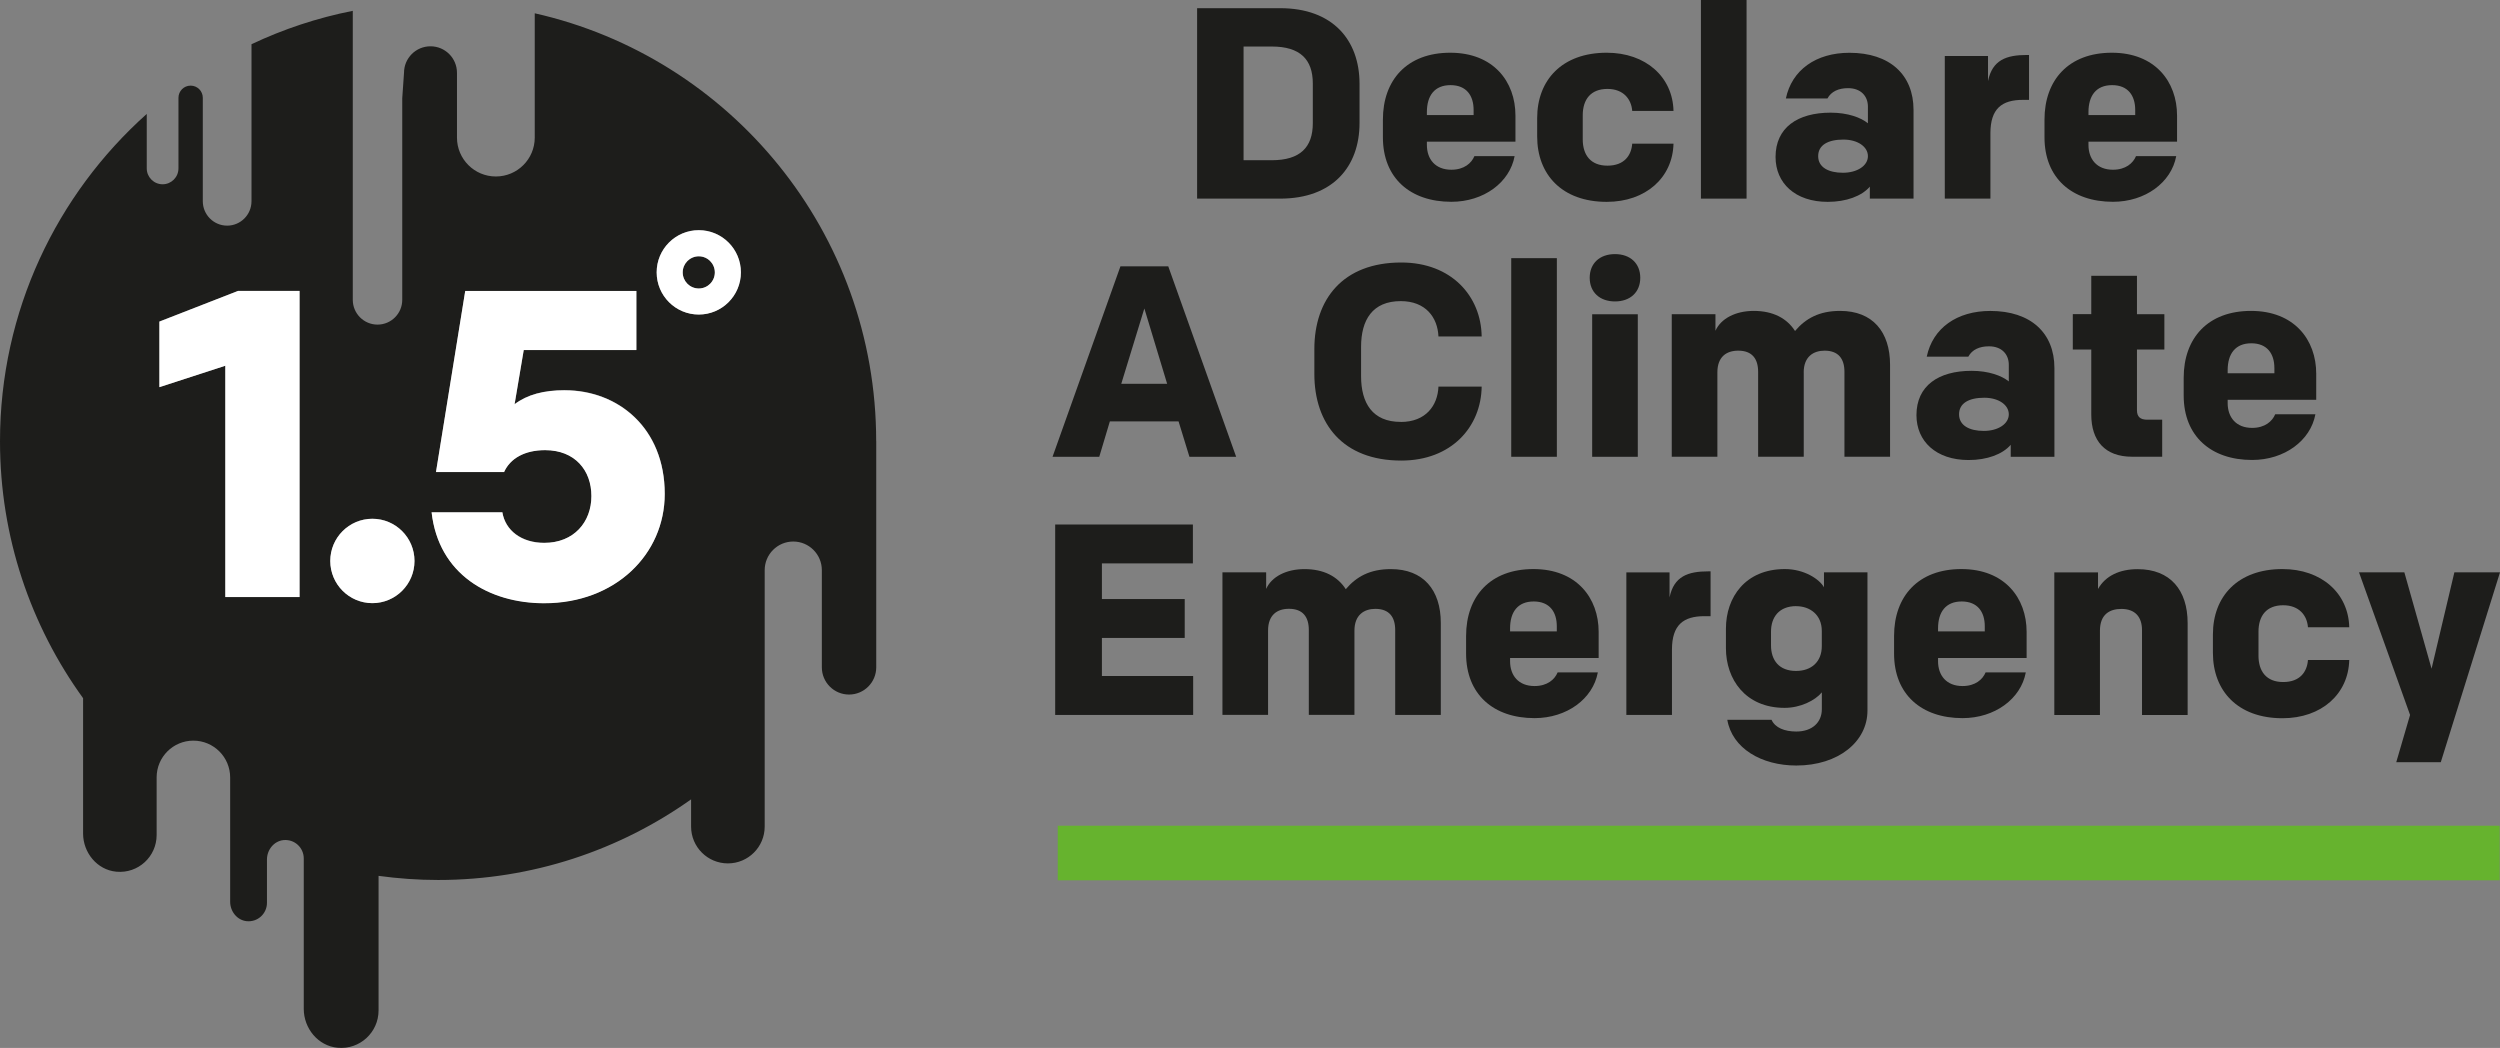 <?xml version="1.0" encoding="UTF-8"?>
<svg xmlns="http://www.w3.org/2000/svg" width="167" height="70" viewBox="0 0 167 70" fill="none">
  <rect x="0" y="0" width="167" height="70" fill="#808080" stroke="none"/>
  <g clip-path="url(#clip0_114_891)">
    <path d="M85.52 0.547C89.022 0.547 90.817 2.671 90.817 5.599V8.215C90.817 11.14 89.022 13.268 85.52 13.268H79.967V0.547H85.52ZM87.696 5.581C87.696 3.963 86.843 3.108 84.956 3.108H83.07V10.703H84.956C86.843 10.703 87.696 9.848 87.696 8.23V5.577V5.581Z" fill="#1D1D1B"></path>
    <path d="M95.316 9.466V9.683C95.316 10.63 95.876 11.338 96.95 11.338C97.803 11.338 98.294 10.901 98.492 10.428H101.177C100.851 12.193 99.108 13.48 96.95 13.48C94.21 13.48 92.378 11.899 92.378 9.173V7.991C92.378 5.339 93.994 3.522 96.877 3.522C99.76 3.522 101.232 5.449 101.232 7.72V9.463H95.316V9.466ZM95.316 7.687H98.437V7.342C98.437 6.395 97.965 5.687 96.895 5.687C95.825 5.687 95.316 6.395 95.316 7.485V7.683V7.687Z" fill="#1D1D1B"></path>
    <path d="M102.683 9.122V7.885C102.683 5.361 104.335 3.522 107.328 3.522C109.94 3.522 111.739 5.141 111.79 7.412H109.032C108.977 6.63 108.449 5.94 107.379 5.94C106.255 5.94 105.727 6.649 105.727 7.705V9.305C105.727 10.358 106.255 11.066 107.379 11.066C108.504 11.066 108.977 10.376 109.032 9.595H111.79C111.735 11.866 109.94 13.484 107.328 13.484C104.335 13.484 102.683 11.65 102.683 9.122Z" fill="#1D1D1B"></path>
    <path d="M116.67 0H113.622V13.268H116.67V0Z" fill="#1D1D1B"></path>
    <path d="M124.905 13.268V12.468C124.359 13.103 123.326 13.484 122.091 13.484C119.915 13.484 118.607 12.23 118.607 10.487C118.607 8.524 120.076 7.526 122.289 7.526C123.432 7.526 124.304 7.852 124.777 8.234V7.126C124.777 6.418 124.304 5.889 123.45 5.889C122.817 5.889 122.326 6.109 122.073 6.579H119.296C119.695 4.671 121.311 3.526 123.542 3.526C126.246 3.526 127.824 4.998 127.824 7.342V13.268H124.905ZM124.777 10.432C124.777 9.797 124.088 9.324 123.143 9.324C122.11 9.324 121.454 9.687 121.454 10.432C121.454 11.177 122.143 11.54 123.106 11.54C124.069 11.54 124.777 11.066 124.777 10.432Z" fill="#1D1D1B"></path>
    <path d="M135.536 6.671H135.136C133.722 6.671 132.96 7.254 132.96 8.905V13.268H129.912V3.743H132.799V5.416C133.089 3.999 134.034 3.673 135.393 3.673H135.539V6.671H135.536Z" fill="#1D1D1B"></path>
    <path d="M139.51 9.466V9.683C139.51 10.63 140.071 11.338 141.144 11.338C141.998 11.338 142.489 10.901 142.686 10.428H145.372C145.046 12.193 143.302 13.48 141.144 13.48C138.404 13.48 136.572 11.899 136.572 9.173V7.991C136.572 5.339 138.188 3.522 141.071 3.522C143.954 3.522 145.427 5.449 145.427 7.72V9.463H139.51V9.466ZM139.51 7.687H142.632V7.342C142.632 6.395 142.159 5.687 141.089 5.687C140.02 5.687 139.51 6.395 139.51 7.485V7.683V7.687Z" fill="#1D1D1B"></path>
    <path d="M78.728 28.15H74.138L73.431 30.513H70.31L74.845 17.792H78.04L82.575 30.513H79.454L78.728 28.15ZM74.9 25.64H77.966L76.443 20.606L74.9 25.64Z" fill="#1D1D1B"></path>
    <path d="M93.569 28.187C95.239 28.187 96.038 27.097 96.089 25.824H98.976C98.939 28.513 96.961 30.766 93.605 30.766C89.686 30.766 87.799 28.293 87.799 24.987V23.314C87.799 20.008 89.686 17.535 93.605 17.535C96.961 17.535 98.939 19.788 98.976 22.477H96.089C96.034 21.204 95.235 20.115 93.569 20.115C91.682 20.115 90.92 21.369 90.92 23.167V25.13C90.92 26.928 91.682 28.183 93.569 28.183" fill="#1D1D1B"></path>
    <path d="M103.998 17.245H100.95V30.513H103.998V17.245Z" fill="#1D1D1B"></path>
    <path d="M107.881 16.974C108.896 16.974 109.57 17.59 109.57 18.555C109.57 19.52 108.9 20.136 107.881 20.136C106.863 20.136 106.192 19.52 106.192 18.555C106.192 17.59 106.863 16.974 107.881 16.974ZM106.357 20.991H109.405V30.513H106.357V20.991Z" fill="#1D1D1B"></path>
    <path d="M120.49 24.877V30.509H117.443V24.84C117.443 23.967 117.043 23.424 116.116 23.424C115.336 23.424 114.721 23.824 114.721 24.877V30.509H111.673V20.988H114.592V22.096C114.955 21.278 115.937 20.768 117.149 20.768C118.439 20.768 119.362 21.259 119.908 22.11C120.615 21.274 121.523 20.768 122.919 20.768C125.095 20.768 126.256 22.166 126.256 24.367V30.509H123.209V24.84C123.209 23.967 122.809 23.424 121.882 23.424C121.139 23.424 120.487 23.824 120.487 24.877" fill="#1D1D1B"></path>
    <path d="M134.316 30.513V29.713C133.77 30.348 132.737 30.73 131.502 30.73C129.326 30.73 128.019 29.475 128.019 27.732C128.019 25.769 129.488 24.771 131.7 24.771C132.843 24.771 133.715 25.097 134.188 25.479V24.371C134.188 23.663 133.715 23.134 132.861 23.134C132.228 23.134 131.737 23.355 131.484 23.824H128.707C129.107 21.916 130.722 20.771 132.953 20.771C135.657 20.771 137.235 22.243 137.235 24.587V30.513H134.316ZM134.188 27.677C134.188 27.042 133.499 26.569 132.554 26.569C131.521 26.569 130.865 26.932 130.865 27.677C130.865 28.422 131.554 28.785 132.517 28.785C133.481 28.785 134.188 28.312 134.188 27.677Z" fill="#1D1D1B"></path>
    <path d="M142.749 18.427V20.988H144.58V23.351H142.749V27.401C142.749 27.838 142.965 28.036 143.437 28.036H144.434V30.509H142.419C140.606 30.509 139.697 29.438 139.697 27.691V23.347H138.463V20.984H139.697V18.423H142.745L142.749 18.427Z" fill="#1D1D1B"></path>
    <path d="M148.808 26.712V26.928C148.808 27.875 149.368 28.583 150.442 28.583C151.295 28.583 151.786 28.146 151.984 27.673H154.669C154.343 29.438 152.599 30.726 150.442 30.726C147.702 30.726 145.87 29.144 145.87 26.418V25.237C145.87 22.584 147.485 20.768 150.368 20.768C153.252 20.768 154.724 22.694 154.724 24.965V26.708H148.808V26.712ZM148.808 24.932H151.929V24.587C151.929 23.64 151.457 22.932 150.387 22.932C149.317 22.932 148.808 23.64 148.808 24.73V24.928V24.932Z" fill="#1D1D1B"></path>
    <path d="M70.486 35.037H79.685V37.635H73.607V40.016H79.139V42.614H73.607V45.157H79.703V47.758H70.486V35.037Z" fill="#1D1D1B"></path>
    <path d="M90.477 42.121V47.754H87.429V42.085C87.429 41.212 87.03 40.668 86.103 40.668C85.323 40.668 84.707 41.068 84.707 42.121V47.754H81.659V38.232H84.579V39.34C84.942 38.522 85.923 38.016 87.139 38.016C88.429 38.016 89.352 38.507 89.898 39.358C90.605 38.522 91.513 38.016 92.909 38.016C95.085 38.016 96.246 39.414 96.246 41.615V47.757H93.199V42.088C93.199 41.215 92.799 40.672 91.873 40.672C91.129 40.672 90.477 41.072 90.477 42.125" fill="#1D1D1B"></path>
    <path d="M100.873 43.957V44.173C100.873 45.12 101.434 45.828 102.507 45.828C103.361 45.828 103.852 45.391 104.049 44.918H106.735C106.409 46.683 104.665 47.971 102.507 47.971C99.767 47.971 97.935 46.389 97.935 43.663V42.482C97.935 39.829 99.551 38.013 102.434 38.013C105.317 38.013 106.79 39.939 106.79 42.21V43.953H100.873V43.957ZM100.873 42.177H103.994V41.832C103.994 40.886 103.522 40.178 102.452 40.178C101.382 40.178 100.873 40.886 100.873 41.975V42.173V42.177Z" fill="#1D1D1B"></path>
    <path d="M114.263 41.16H113.863C112.449 41.16 111.687 41.743 111.687 43.395V47.757H108.64V38.236H111.526V39.909C111.816 38.493 112.761 38.166 114.12 38.166H114.266V41.164L114.263 41.16Z" fill="#1D1D1B"></path>
    <path d="M124.747 47.468C124.747 49.538 122.806 51.137 119.992 51.137C117.67 51.137 115.71 49.992 115.384 48.084H118.34C118.575 48.613 119.212 48.866 119.992 48.866C121.062 48.866 121.699 48.25 121.699 47.376V46.25C121.245 46.797 120.267 47.285 119.212 47.285C116.582 47.285 115.292 45.358 115.292 43.304V41.994C115.292 39.888 116.6 38.013 119.23 38.013C120.538 38.013 121.553 38.703 121.842 39.231V38.233H124.747V47.464V47.468ZM119.992 40.489C118.849 40.489 118.303 41.216 118.303 42.199V43.109C118.303 44.107 118.846 44.819 119.974 44.819C121.007 44.819 121.696 44.203 121.696 43.164V42.148C121.696 41.058 120.897 40.493 119.989 40.493" fill="#1D1D1B"></path>
    <path d="M129.462 43.957V44.173C129.462 45.12 130.022 45.828 131.096 45.828C131.949 45.828 132.44 45.391 132.638 44.918H135.323C134.997 46.683 133.253 47.971 131.096 47.971C128.356 47.971 126.524 46.389 126.524 43.663V42.482C126.524 39.829 128.139 38.013 131.022 38.013C133.906 38.013 135.378 39.939 135.378 42.21V43.953H129.462V43.957ZM129.462 42.177H132.583V41.832C132.583 40.886 132.11 40.178 131.041 40.178C129.971 40.178 129.462 40.886 129.462 41.975V42.173V42.177Z" fill="#1D1D1B"></path>
    <path d="M137.228 47.757V38.236H140.148V39.344C140.639 38.471 141.58 38.02 142.796 38.02C144.972 38.02 146.134 39.417 146.134 41.619V47.761H143.086V42.092C143.086 41.219 142.632 40.676 141.708 40.676C140.928 40.676 140.276 41.039 140.276 42.129V47.761H137.228V47.757Z" fill="#1D1D1B"></path>
    <path d="M147.823 43.612V42.375C147.823 39.847 149.475 38.013 152.468 38.013C155.08 38.013 156.878 39.631 156.93 41.902H154.171C154.116 41.12 153.589 40.431 152.519 40.431C151.394 40.431 150.867 41.139 150.867 42.196V43.795C150.867 44.848 151.394 45.56 152.519 45.56C153.644 45.56 154.116 44.87 154.171 44.089H156.93C156.875 46.36 155.08 47.978 152.468 47.978C149.475 47.978 147.823 46.144 147.823 43.615" fill="#1D1D1B"></path>
    <path d="M160.069 50.917L160.992 47.758L157.582 38.232H160.611L162.428 44.668L163.952 38.232H167L163.044 50.917H160.069Z" fill="#1D1D1B"></path>
    <path d="M46.678 17.124C46.085 17.124 45.605 17.605 45.605 18.199C45.605 18.794 46.085 19.274 46.678 19.274C47.268 19.274 47.748 18.794 47.751 18.199C47.751 17.605 47.272 17.128 46.678 17.124Z" fill="#1D1D1B"></path>
    <path d="M58.529 29.474C58.529 15.509 48.777 3.834 35.721 0.888V9.191C35.721 10.626 34.56 11.789 33.124 11.789C31.688 11.789 30.526 10.626 30.526 9.191V4.865C30.526 3.885 29.735 3.093 28.757 3.093C27.779 3.093 26.988 3.885 26.988 4.865L26.87 6.568V20.03C26.87 20.943 26.131 21.684 25.218 21.684C24.306 21.684 23.566 20.943 23.566 20.03V0.723C21.196 1.192 18.925 1.948 16.8 2.954V13.444C16.8 14.342 16.071 15.073 15.174 15.073C14.276 15.073 13.547 14.342 13.547 13.444V6.535C13.547 6.083 13.184 5.72 12.734 5.72C12.283 5.72 11.921 6.083 11.921 6.535V11.249C11.921 11.836 11.444 12.31 10.862 12.31C10.279 12.31 9.803 11.833 9.803 11.249V7.61C3.795 12.978 0 20.778 0 29.474C0 35.888 2.062 41.813 5.55 46.638V55.675C5.55 56.96 6.488 58.108 7.766 58.229C9.232 58.369 10.463 57.22 10.463 55.782V51.933V51.929C10.463 50.572 11.562 49.475 12.917 49.475C14.272 49.475 15.375 50.575 15.375 51.937V60.24C15.375 60.882 15.837 61.469 16.478 61.535C17.214 61.608 17.833 61.032 17.833 60.31V57.415C17.833 56.773 18.295 56.185 18.936 56.119C19.672 56.046 20.291 56.622 20.291 57.345V67.391C20.291 68.697 21.244 69.864 22.544 69.989C24.035 70.132 25.288 68.962 25.288 67.498V58.508C26.588 58.684 27.915 58.783 29.266 58.783C35.564 58.783 41.392 56.784 46.165 53.397V55.217C46.165 56.574 47.264 57.675 48.623 57.675C49.982 57.675 51.081 56.574 51.081 55.217V38.086C51.081 37.029 51.939 36.174 52.99 36.174C54.041 36.174 54.899 37.029 54.899 38.086V44.576C54.899 45.582 55.712 46.396 56.716 46.396C57.719 46.396 58.533 45.582 58.533 44.576V29.544C58.533 29.518 58.533 29.496 58.533 29.47M20.013 39.88H15.056V24.425L10.653 25.856V21.475L15.902 19.432H20.016V39.88H20.013ZM24.878 40.287C23.324 40.287 22.064 39.025 22.064 37.469C22.064 35.91 23.324 34.651 24.878 34.651C26.431 34.651 27.691 35.913 27.691 37.469C27.691 39.029 26.431 40.287 24.878 40.287ZM36.358 40.287C32.684 40.287 29.299 38.361 28.834 34.211H33.56C33.765 35.437 34.842 36.255 36.358 36.255C38.34 36.255 39.509 34.912 39.509 33.129C39.509 31.345 38.399 30.061 36.417 30.061C35.047 30.061 34.084 30.615 33.677 31.521H29.127L31.08 19.428H42.513V23.372H34.988L34.377 26.994C35.223 26.352 36.329 26.058 37.729 26.058C41.286 26.058 44.407 28.572 44.407 32.982C44.407 37.014 41.11 40.283 36.355 40.283M46.678 21.006C45.121 21.006 43.865 19.744 43.865 18.188C43.865 16.632 45.125 15.37 46.678 15.37C48.231 15.37 49.492 16.632 49.492 18.188C49.492 19.744 48.231 21.006 46.678 21.006Z" fill="#1D1D1B"></path>
    <path d="M37.725 26.07C36.325 26.07 35.216 26.363 34.373 27.005L34.985 23.384H42.509V19.439H31.076L29.123 31.533H33.673C34.08 30.627 35.043 30.073 36.413 30.073C38.395 30.073 39.505 31.416 39.505 33.14C39.505 34.865 38.337 36.266 36.355 36.266C34.838 36.266 33.758 35.448 33.556 34.222H28.83C29.296 38.372 32.681 40.299 36.355 40.299C41.11 40.299 44.403 37.026 44.403 32.997C44.403 28.587 41.282 26.073 37.725 26.073" fill="white"></path>
    <path d="M10.646 21.483V25.864L15.049 24.433V39.884H20.009V19.436H15.895L10.646 21.483Z" fill="white"></path>
    <path d="M46.678 15.377C45.125 15.377 43.865 16.639 43.865 18.195C43.865 19.751 45.125 21.013 46.678 21.013C48.231 21.013 49.492 19.751 49.492 18.195C49.492 16.639 48.231 15.377 46.678 15.377ZM46.678 19.27C46.085 19.27 45.605 18.789 45.605 18.195C45.605 17.601 46.085 17.123 46.678 17.12C47.272 17.12 47.748 17.601 47.751 18.195C47.751 18.789 47.272 19.27 46.678 19.27Z" fill="white"></path>
    <path d="M24.874 34.655C23.321 34.655 22.061 35.917 22.061 37.473C22.061 39.029 23.321 40.291 24.874 40.291C26.427 40.291 27.687 39.029 27.687 37.473C27.687 35.917 26.427 34.655 24.874 34.655Z" fill="white"></path>
    <path d="M166.978 55.158H70.658V58.805H166.978V55.158Z" fill="#66B32E"></path>
  </g>
  <defs>
    <clipPath id="clip0_114_891">
      <rect width="167" height="70" fill="white"></rect>
    </clipPath>
  </defs>
</svg>
